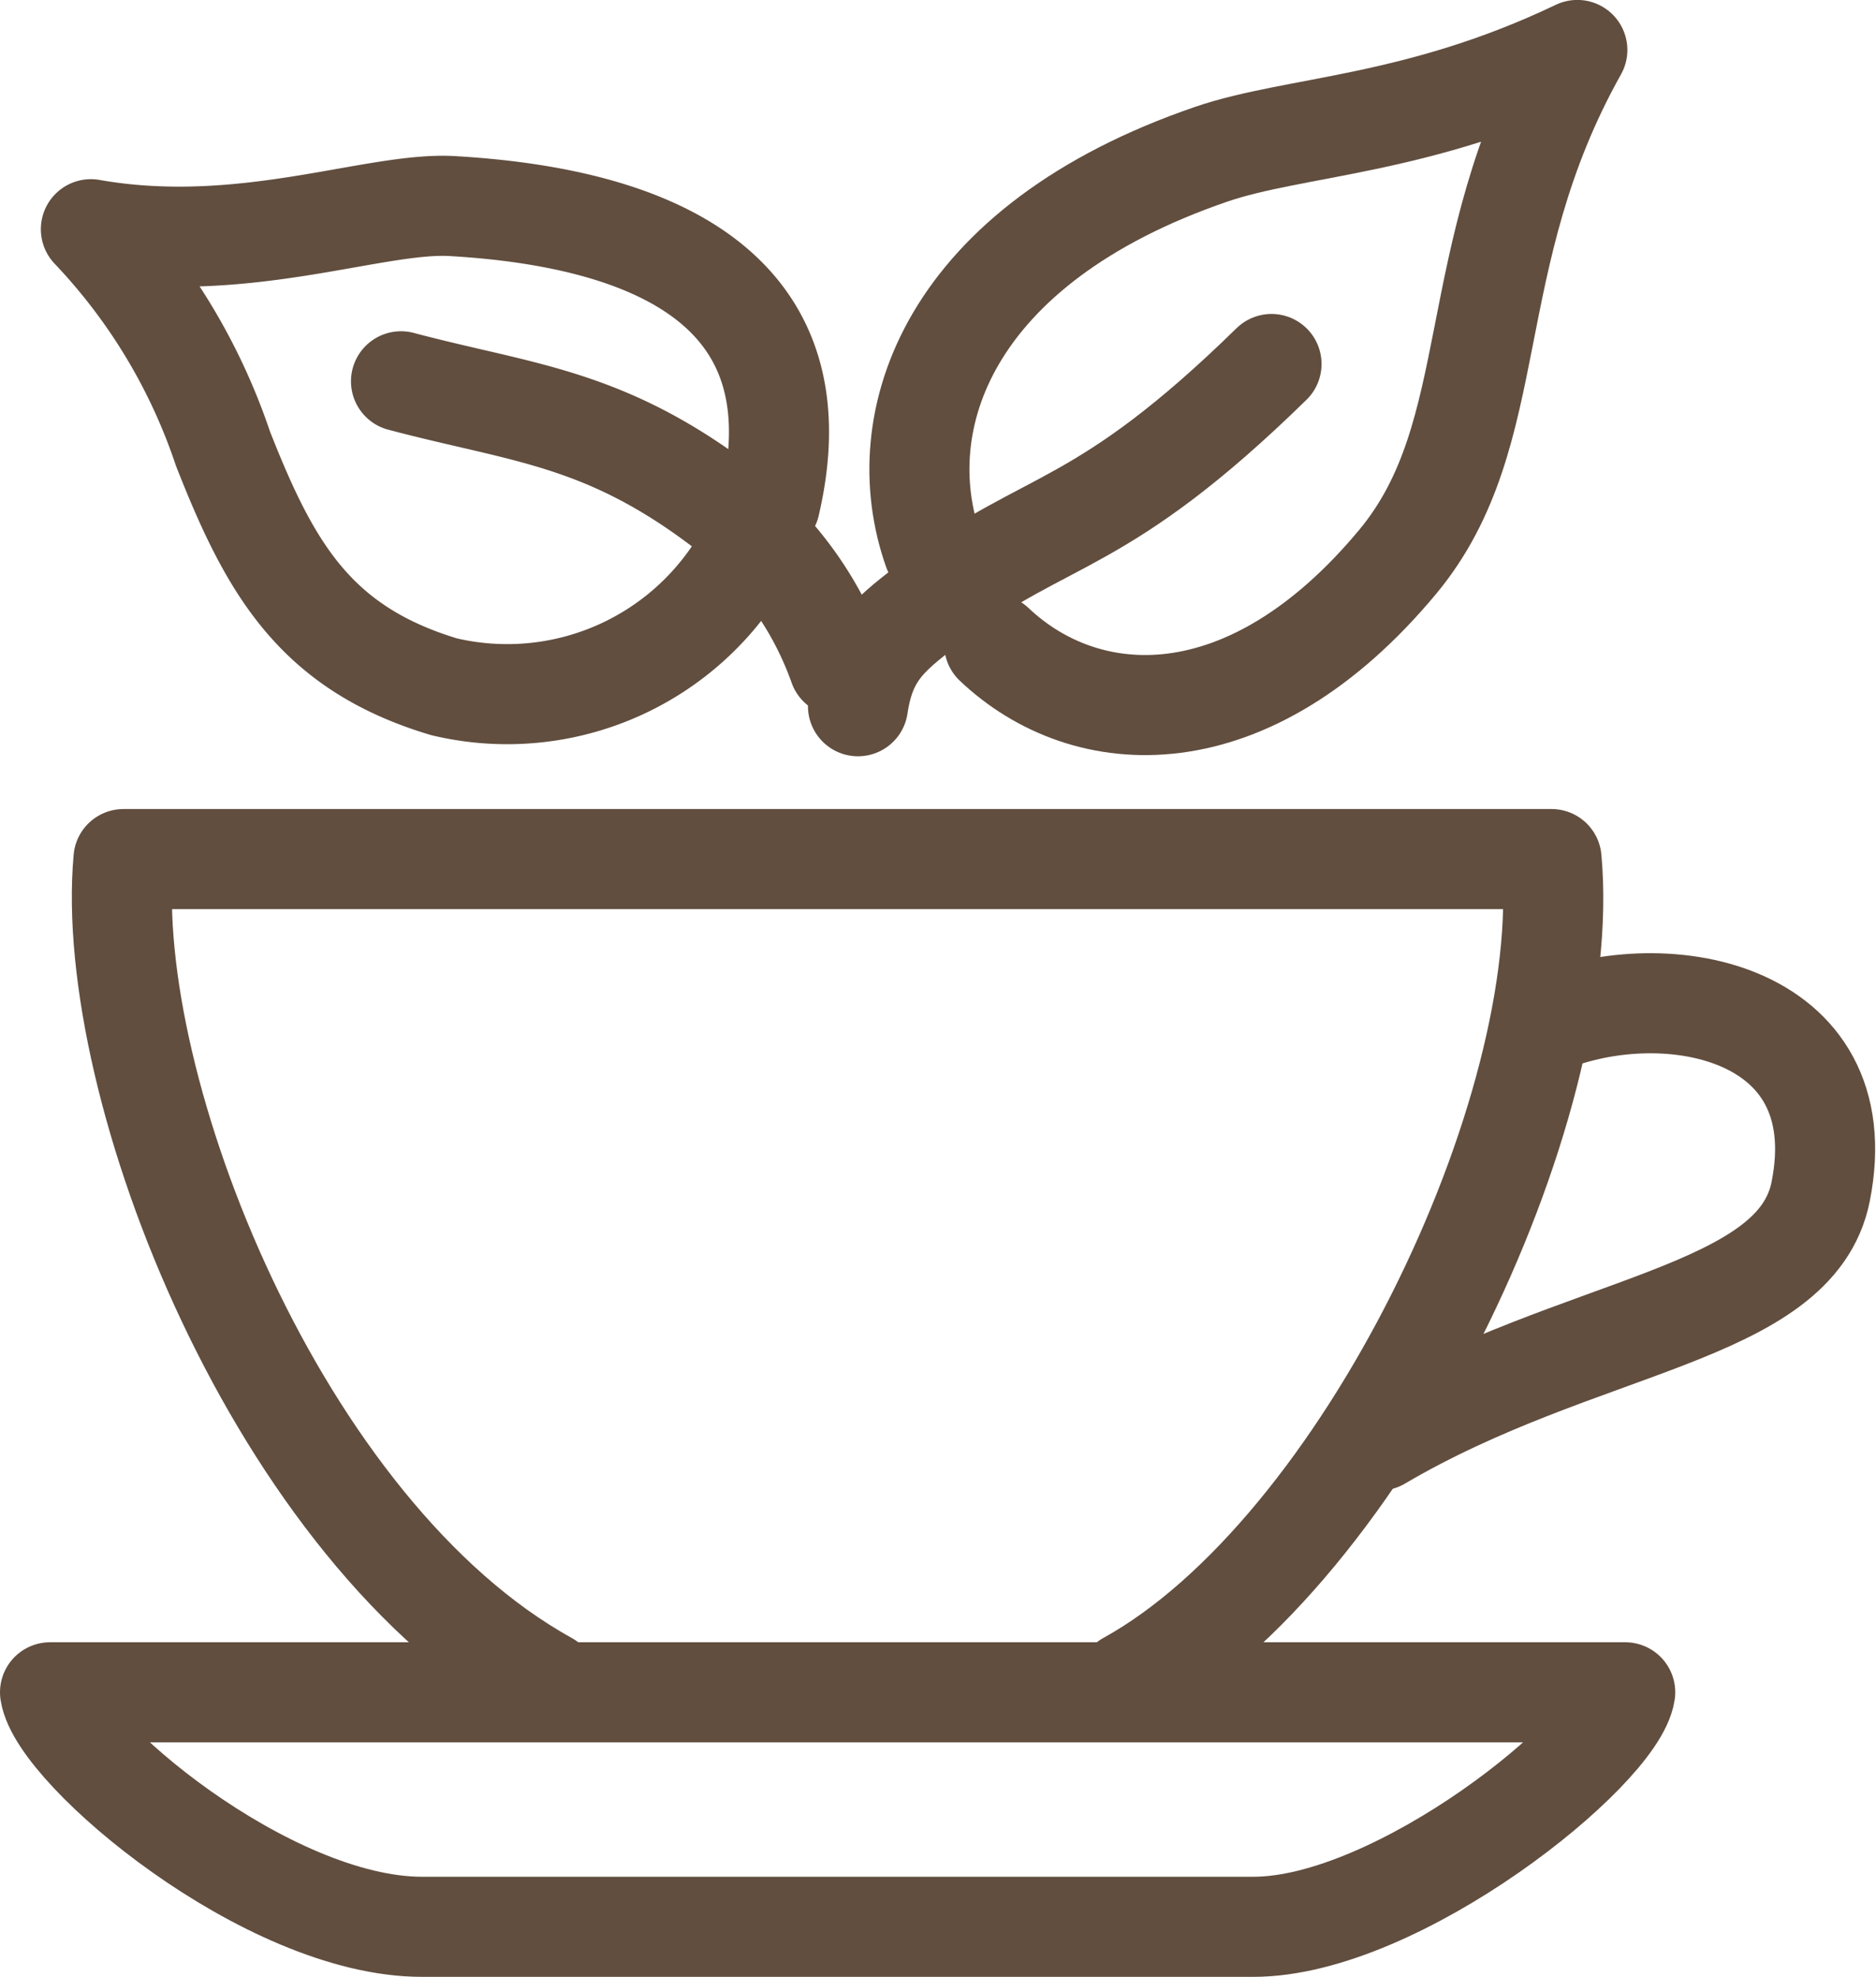 <svg xmlns="http://www.w3.org/2000/svg" width="26.997" height="28.442" viewBox="0 0 26.997 28.442"><defs><style>.a{fill:none;stroke:#614e3f;stroke-linecap:round;stroke-linejoin:round;stroke-width:1.44px;}</style></defs><g transform="translate(0.72 0.72)"><path class="a" d="M941.451,301.324c2.9-1.707,5.991-1.786,6.348-3.582.526-2.65-2.323-3.149-4.039-2.381" transform="translate(-922.318 -281.319)"/><path class="a" d="M923.109,310.685H935.07c2.085,0,5.225-2.531,5.353-3.374H917.755c.128.843,3.124,3.374,5.354,3.374Z" transform="translate(-917.755 -283.683)"/><path class="a" d="M925.159,304.3c-3.876-2.143-6.394-8.573-6.1-11.835H939.61c.329,3.617-2.707,9.962-6.1,11.835" transform="translate(-918.002 -280.825)"/><path class="a" d="M938.106,283.643c-2.454,2.4-3.214,2.168-4.825,3.378-.66.5-1.008.752-1.126,1.546" transform="translate(-920.528 -279.126)"/><path class="a" d="M934.326,286.6c1.321,1.253,3.655,1.4,5.809-1.19,1.538-1.853.893-4.351,2.583-7.362-2.3,1.1-4.057,1.086-5.268,1.5-3.793,1.3-4.656,3.843-4,5.7" transform="translate(-920.739 -278.049)"/><path class="a" d="M928.254,285.12c.7-2.988-1.507-4.115-4.572-4.292-1.117-.065-3.014.719-5.2.333a8.505,8.505,0,0,1,1.9,3.155c.673,1.711,1.318,2.869,3.183,3.428a3.933,3.933,0,0,0,4.347-1.919" transform="translate(-917.894 -278.583)"/><path class="a" d="M930.31,288.049a4.981,4.981,0,0,0-1.543-2.191c-1.786-1.4-2.977-1.433-4.757-1.906" transform="translate(-918.959 -279.186)"/></g></svg>